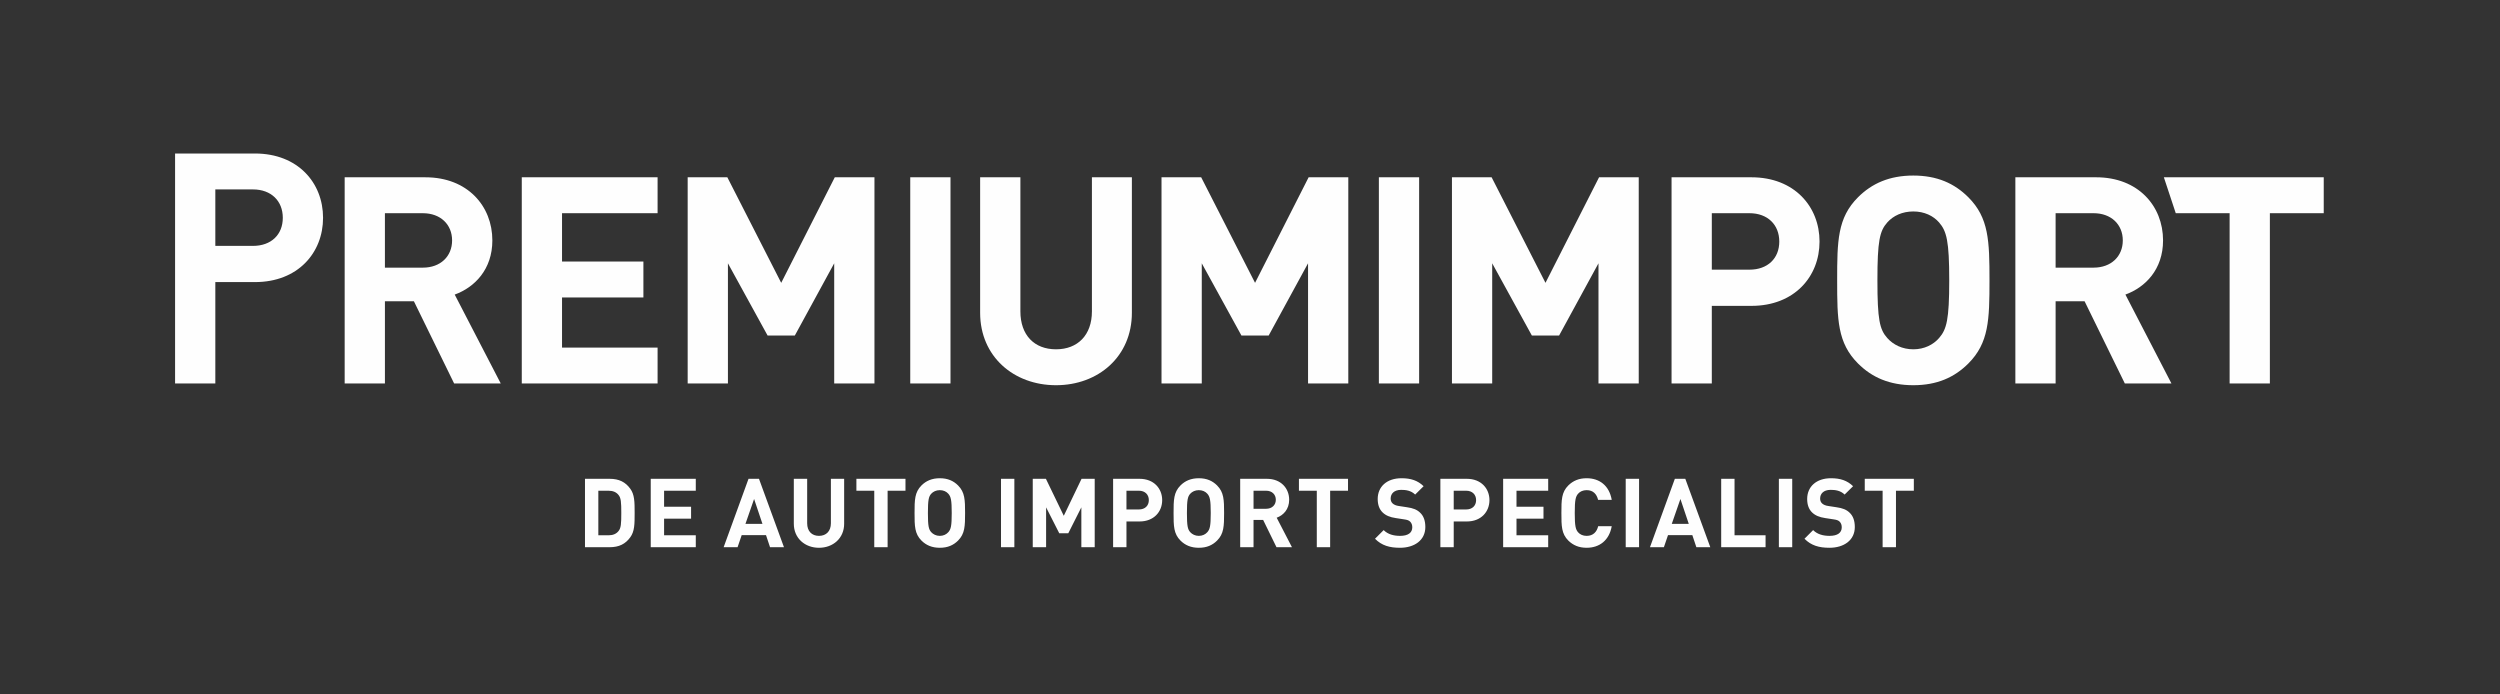 <?xml version="1.0" encoding="UTF-8"?>
<!DOCTYPE svg PUBLIC "-//W3C//DTD SVG 1.1//EN" "http://www.w3.org/Graphics/SVG/1.1/DTD/svg11.dtd">
<!-- Creator: CorelDRAW -->
<svg xmlns="http://www.w3.org/2000/svg" xml:space="preserve" width="180mm" height="50mm" version="1.1" style="shape-rendering:geometricPrecision; text-rendering:geometricPrecision; image-rendering:optimizeQuality; fill-rule:evenodd; clip-rule:evenodd"
viewBox="0 0 18000 5000"
 xmlns:xlink="http://www.w3.org/1999/xlink"
 xmlns:xodm="http://www.corel.com/coreldraw/odm/2003">
 <rect x="0" y="0" width="18000" height="5000" fill="#333333" stroke="none"/>
 <defs>
  <style type="text/css">
   <![CDATA[
    .fil0 {fill:#FEFEFE;fill-rule:nonzero}
   ]]>
  </style>
 </defs>
 <g id="Laag_x0020_1">
  <path class="fil0" d="M4569.43 3693.66c0,-81.6 -0.69,-132.09 -31.12,-174.28 -35.27,-49.1 -81.61,-71.92 -148.69,-71.92l-177.74 0 0 492.41 177.74 0c67.08,0 113.42,-22.82 148.69,-71.93 30.43,-42.18 31.12,-92.67 31.12,-174.28zm-96.13 0c0,77.46 -2.07,108.58 -20.05,130.02 -15.91,20.06 -39.42,30.43 -71.93,30.43l-73.31 0 0 -320.89 73.31 0c32.51,0 56.02,10.37 71.93,30.43 17.98,21.43 20.05,52.56 20.05,130.01zm536.35 246.21l0 -85.76 -228.23 0 0 -119.64 194.34 0 0 -85.76 -194.34 0 0 -115.49 228.23 0 0 -85.76 -324.36 0 0 492.41 324.36 0zm634.88 0l-179.82 -492.41 -75.38 0 -179.12 492.41 100.28 0 29.74 -87.14 174.97 0 29.05 87.14 100.28 0zm-154.92 -168.06l-122.41 0 62.24 -179.12 60.17 179.12zm588.21 -0.69l0 -323.66 -95.44 0 0 320.2c0,56.71 -33.89,90.6 -85.76,90.6 -51.87,0 -85.06,-33.89 -85.06,-90.6l0 -320.2 -96.14 0 0 323.66c0,104.43 80.23,172.9 181.2,172.9 100.97,0 181.2,-68.47 181.2,-172.9zm441.59 -237.9l0 -85.76 -353.4 0 0 85.76 128.63 0 0 406.65 96.13 0 0 -406.65 128.64 0zm429.15 160.44c0,-94.05 -1.38,-149.38 -50.49,-198.48 -33.19,-33.2 -74.69,-51.87 -131.4,-51.87 -56.71,0 -98.9,18.67 -132.09,51.87 -49.1,49.1 -49.8,104.43 -49.8,198.48 0,94.06 0.7,149.39 49.8,198.49 33.19,33.2 75.38,51.87 132.09,51.87 56.71,0 98.21,-18.67 131.4,-51.87 49.11,-49.1 50.49,-104.43 50.49,-198.49zm-96.13 0c0,94.06 -6.23,116.88 -24.21,137.63 -13.83,15.91 -35.27,26.97 -61.55,26.97 -26.28,0 -47.72,-11.06 -62.24,-26.97 -17.98,-20.75 -23.52,-43.57 -23.52,-137.63 0,-94.05 5.54,-117.57 23.52,-138.31 14.52,-15.91 35.96,-26.28 62.24,-26.28 26.28,0 47.72,10.37 61.55,26.28 17.98,20.74 24.21,44.26 24.21,138.31zm450.91 246.21l0 -492.41 -96.13 0 0 492.41 96.13 0zm578.53 0l0 -492.41 -94.75 0 -127.94 266.26 -128.64 -266.26 -94.75 0 0 492.41 96.13 0 0 -287.01 94.75 186.73 65.01 0 94.06 -186.73 0 287.01 96.13 0zm485.85 -338.88c0,-83.68 -60.16,-153.53 -162.52,-153.53l-190.88 0 0 492.41 96.13 0 0 -185.35 94.75 0c102.36,0 162.52,-69.85 162.52,-153.53zm-96.13 0c0,40.11 -27.66,67.09 -71.23,67.09l-89.91 0 0 -134.86 89.91 0c43.57,0 71.23,27.66 71.23,67.77zm541.88 92.67c0,-94.05 -1.38,-149.38 -50.49,-198.48 -33.19,-33.2 -74.69,-51.87 -131.4,-51.87 -56.71,0 -98.9,18.67 -132.09,51.87 -49.1,49.1 -49.8,104.43 -49.8,198.48 0,94.06 0.7,149.39 49.8,198.49 33.19,33.2 75.38,51.87 132.09,51.87 56.71,0 98.21,-18.67 131.4,-51.87 49.11,-49.1 50.49,-104.43 50.49,-198.49zm-96.13 0c0,94.06 -6.23,116.88 -24.21,137.63 -13.83,15.91 -35.27,26.97 -61.55,26.97 -26.28,0 -47.72,-11.06 -62.24,-26.97 -17.98,-20.75 -23.52,-43.57 -23.52,-137.63 0,-94.05 5.54,-117.57 23.52,-138.31 14.52,-15.91 35.96,-26.28 62.24,-26.28 26.28,0 47.72,10.37 61.55,26.28 17.98,20.74 24.21,44.26 24.21,138.31zm584.75 246.21l-109.96 -212.32c47.72,-17.29 89.9,-60.17 89.9,-129.33 0,-82.29 -59.47,-150.76 -159.75,-150.76l-192.96 0 0 492.41 96.13 0 0 -196.41 69.16 0 96.13 196.41 111.35 0zm-116.19 -341.65c0,38.04 -27.66,65.01 -69.85,65.01l-90.6 0 0 -130.01 90.6 0c42.19,0 69.85,26.97 69.85,65zm519.75 -65l0 -85.76 -353.4 0 0 85.76 128.63 0 0 406.65 96.13 0 0 -406.65 128.64 0zm556.73 261.42c0,-44.27 -11.75,-79.54 -38.03,-103.74 -21.44,-20.75 -49.11,-32.51 -94.06,-38.73l-58.79 -8.99c-20.74,-2.77 -35.27,-9.68 -44.95,-18.68 -10.37,-9.68 -13.83,-22.13 -13.83,-35.27 0,-33.88 24.21,-62.24 75.38,-62.24 32.51,0 70.54,4.15 100.97,33.89l60.86 -60.17c-42.18,-40.8 -91.29,-57.4 -159.06,-57.4 -106.51,0 -171.52,61.55 -171.52,149.38 0,41.5 11.76,74 35.28,96.82 22.13,21.44 51.87,34.58 95.44,40.81l58.78 8.99c24.9,3.46 34.58,7.61 44.26,16.6 10.38,10.37 15.22,24.2 15.22,40.8 0,39.42 -30.43,61.55 -87.83,61.55 -44.96,0 -87.15,-10.37 -118.27,-41.49l-62.24 62.24c48.41,49.1 105.12,65.01 179.81,65.01 103.74,0 182.58,-53.94 182.58,-149.38zm461.65 -193.65c0,-83.68 -60.16,-153.53 -162.52,-153.53l-190.88 0 0 492.41 96.13 0 0 -185.35 94.75 0c102.36,0 162.52,-69.85 162.52,-153.53zm-96.13 0c0,40.11 -27.66,67.09 -71.23,67.09l-89.91 0 0 -134.86 89.91 0c43.57,0 71.23,27.66 71.23,67.77zm519.06 338.88l0 -85.76 -228.23 0 0 -119.64 194.34 0 0 -85.76 -194.34 0 0 -115.49 228.23 0 0 -85.76 -324.36 0 0 492.41 324.36 0zm457.5 -151.46l-97.52 0c-9.68,40.11 -35.27,69.85 -82.99,69.85 -26.28,0 -47.72,-9.68 -61.55,-25.59 -17.98,-20.74 -24.21,-44.95 -24.21,-139.01 0,-94.05 6.23,-118.26 24.21,-139.01 13.83,-15.9 35.27,-25.58 61.55,-25.58 47.72,0 72.62,29.73 82.3,69.85l98.21 0c-17.98,-103.05 -88.53,-155.61 -180.51,-155.61 -56.71,0 -98.2,18.67 -132.09,51.87 -49.1,49.1 -49.8,104.43 -49.8,198.48 0,94.06 0.7,149.39 49.8,198.49 33.89,33.2 75.38,51.87 132.09,51.87 91.29,0 162.53,-52.56 180.51,-155.61zm196.77 151.46l0 -492.41 -96.13 0 0 492.41 96.13 0zm512.83 0l-179.82 -492.41 -75.38 0 -179.12 492.41 100.28 0 29.74 -87.14 174.97 0 29.05 87.14 100.28 0zm-154.92 -168.06l-122.41 0 62.24 -179.12 60.17 179.12zm552.94 168.06l0 -85.76 -223.39 0 0 -406.65 -96.13 0 0 492.41 319.52 0zm191.92 0l0 -492.41 -96.13 0 0 492.41 96.13 0zm450.58 -145.23c0,-44.27 -11.75,-79.54 -38.03,-103.74 -21.44,-20.75 -49.11,-32.51 -94.06,-38.73l-58.79 -8.99c-20.74,-2.77 -35.27,-9.68 -44.95,-18.68 -10.37,-9.68 -13.83,-22.13 -13.83,-35.27 0,-33.88 24.21,-62.24 75.38,-62.24 32.51,0 70.54,4.15 100.97,33.89l60.86 -60.17c-42.18,-40.8 -91.29,-57.4 -159.06,-57.4 -106.51,0 -171.52,61.55 -171.52,149.38 0,41.5 11.76,74 35.28,96.82 22.13,21.44 51.87,34.58 95.44,40.81l58.78 8.99c24.9,3.46 34.58,7.61 44.26,16.6 10.38,10.37 15.22,24.2 15.22,40.8 0,39.42 -30.43,61.55 -87.83,61.55 -44.96,0 -87.15,-10.37 -118.27,-41.49l-62.24 62.24c48.41,49.1 105.12,65.01 179.81,65.01 103.74,0 182.58,-53.94 182.58,-149.38zm425 -261.42l0 -85.76 -353.4 0 0 85.76 128.63 0 0 406.65 96.13 0 0 -406.65 128.64 0z"/>
  <g id="_2377621245408">
   <path class="fil0" d="M2326.03 1568.13c0,-252.28 -181.48,-462.87 -489.99,-462.87l-575.46 0 0 1655.78 289.8 0 0 -730.01 285.66 0c308.59,0 489.99,-210.61 489.99,-462.9zm-289.83 0c0,120.93 -83.47,202.27 -214.76,202.27l-271.06 0 0 -406.61 271.06 0c131.37,0 214.76,83.41 214.76,204.34zm1569.2 1192.91l-331.52 -640.1c143.88,-52.13 271.06,-181.41 271.06,-389.9 0,-248.11 -179.39,-454.53 -481.65,-454.53l-581.72 0 0 1484.53 289.82 0 0 -592.15 208.51 0 289.81 592.15 335.69 0zm-350.29 -1030c0,114.68 -83.45,195.99 -210.59,195.99l-273.13 0 0 -391.99 273.13 0c127.2,0 210.59,81.32 210.59,196zm1479.54 1030l0 -258.54 -688.06 0 0 -360.71 585.9 0 0 -258.55 -585.9 0 0 -348.2 688.06 0 0 -258.53 -977.88 0 0 1484.53 977.88 0zm1561.41 0l0 -1484.53 -285.65 0 -385.74 759.91 -387.81 -759.91 -285.65 0 0 1484.53 289.83 0 0 -865.28 285.65 520.15 195.99 0 283.55 -520.15 0 865.28 289.83 0zm547.55 0l0 -1484.53 -289.83 0 0 1484.53 289.83 0zm1305.93 -508.74l0 -975.79 -287.73 0 0 965.36c0,170.61 -102.16,273.13 -258.53,273.13 -156.4,0 -256.46,-102.15 -256.46,-273.13l0 -965.36 -289.82 0 0 975.79c0,314.46 241.86,521.24 546.28,521.24 304.4,0 546.26,-206.42 546.26,-521.24zm1558.22 508.74l0 -1484.53 -285.65 0 -385.73 759.91 -387.82 -759.91 -285.65 0 0 1484.53 289.83 0 0 -865.28 285.65 520.15 195.99 0 283.56 -520.15 0 865.28 289.82 0z"/>
   <path class="fil0" d="M10217.7 2761.04l0 -1484.55 -289.8 0 0 1484.55 289.8 0zm1581.19 0l0 -1484.55 -285.66 0 -385.73 759.93 -387.81 -759.93 -285.65 0 0 1484.55 289.8 0 0 -865.3 285.65 520.17 196 0 283.57 -520.17 0 865.3 289.83 0zm1301.76 -1021.68c0,-252.28 -181.48,-462.87 -489.99,-462.87l-575.46 0 0 1484.55 289.81 0 0 -558.78 285.65 0c308.59,0 489.99,-210.61 489.99,-462.9zm-289.83 0c0,120.93 -83.47,202.27 -214.76,202.27l-271.05 0 0 -406.61 271.05 0c131.38,0 214.76,83.41 214.76,204.34zm1513.47 279.4c0,-283.57 -4.22,-450.41 -152.2,-598.4 -100.04,-100.01 -225.19,-156.39 -396.16,-156.39 -170.97,0 -298.17,56.31 -398.26,156.39 -148.02,148.03 -150.1,314.83 -150.1,598.4 0,283.56 2.08,450.38 150.1,598.4 100.09,100.09 227.29,156.38 398.26,156.38 170.97,0 296.12,-56.36 396.16,-156.38 147.98,-147.98 152.2,-314.84 152.2,-598.4zm-289.81 0c0,283.56 -18.77,352.46 -72.98,414.93 -41.59,47.93 -106.33,81.31 -185.57,81.31 -79.24,0 -144.62,-32.79 -187.64,-81.31 -54.88,-61.88 -70.91,-131.37 -70.91,-414.93 0,-283.57 16.05,-355.12 70.91,-417 43.02,-48.52 108.4,-79.24 187.64,-79.24 79.24,0 143.96,31.29 185.57,79.24 54.19,62.45 72.98,133.43 72.98,417zm1599.94 742.28l-331.52 -640.12c143.85,-52.11 271.06,-181.39 271.06,-389.91 0,-248.11 -179.47,-454.52 -481.65,-454.52l-581.73 0 0 1484.55 289.81 0 0 -592.15 208.51 0 289.83 592.15 335.69 0zm-350.29 -1030.03c0,114.68 -83.56,196.02 -210.59,196.02l-273.15 0 0 -392.01 273.15 0c127.18,0 210.59,81.34 210.59,195.99zm1446.75 -195.99l0 -258.53 -1151.08 0 85.61 258.53 387.83 0 0 1226.02 289.83 0 0 -1226.02 387.81 0z"/>
  </g>
 </g>
</svg>
